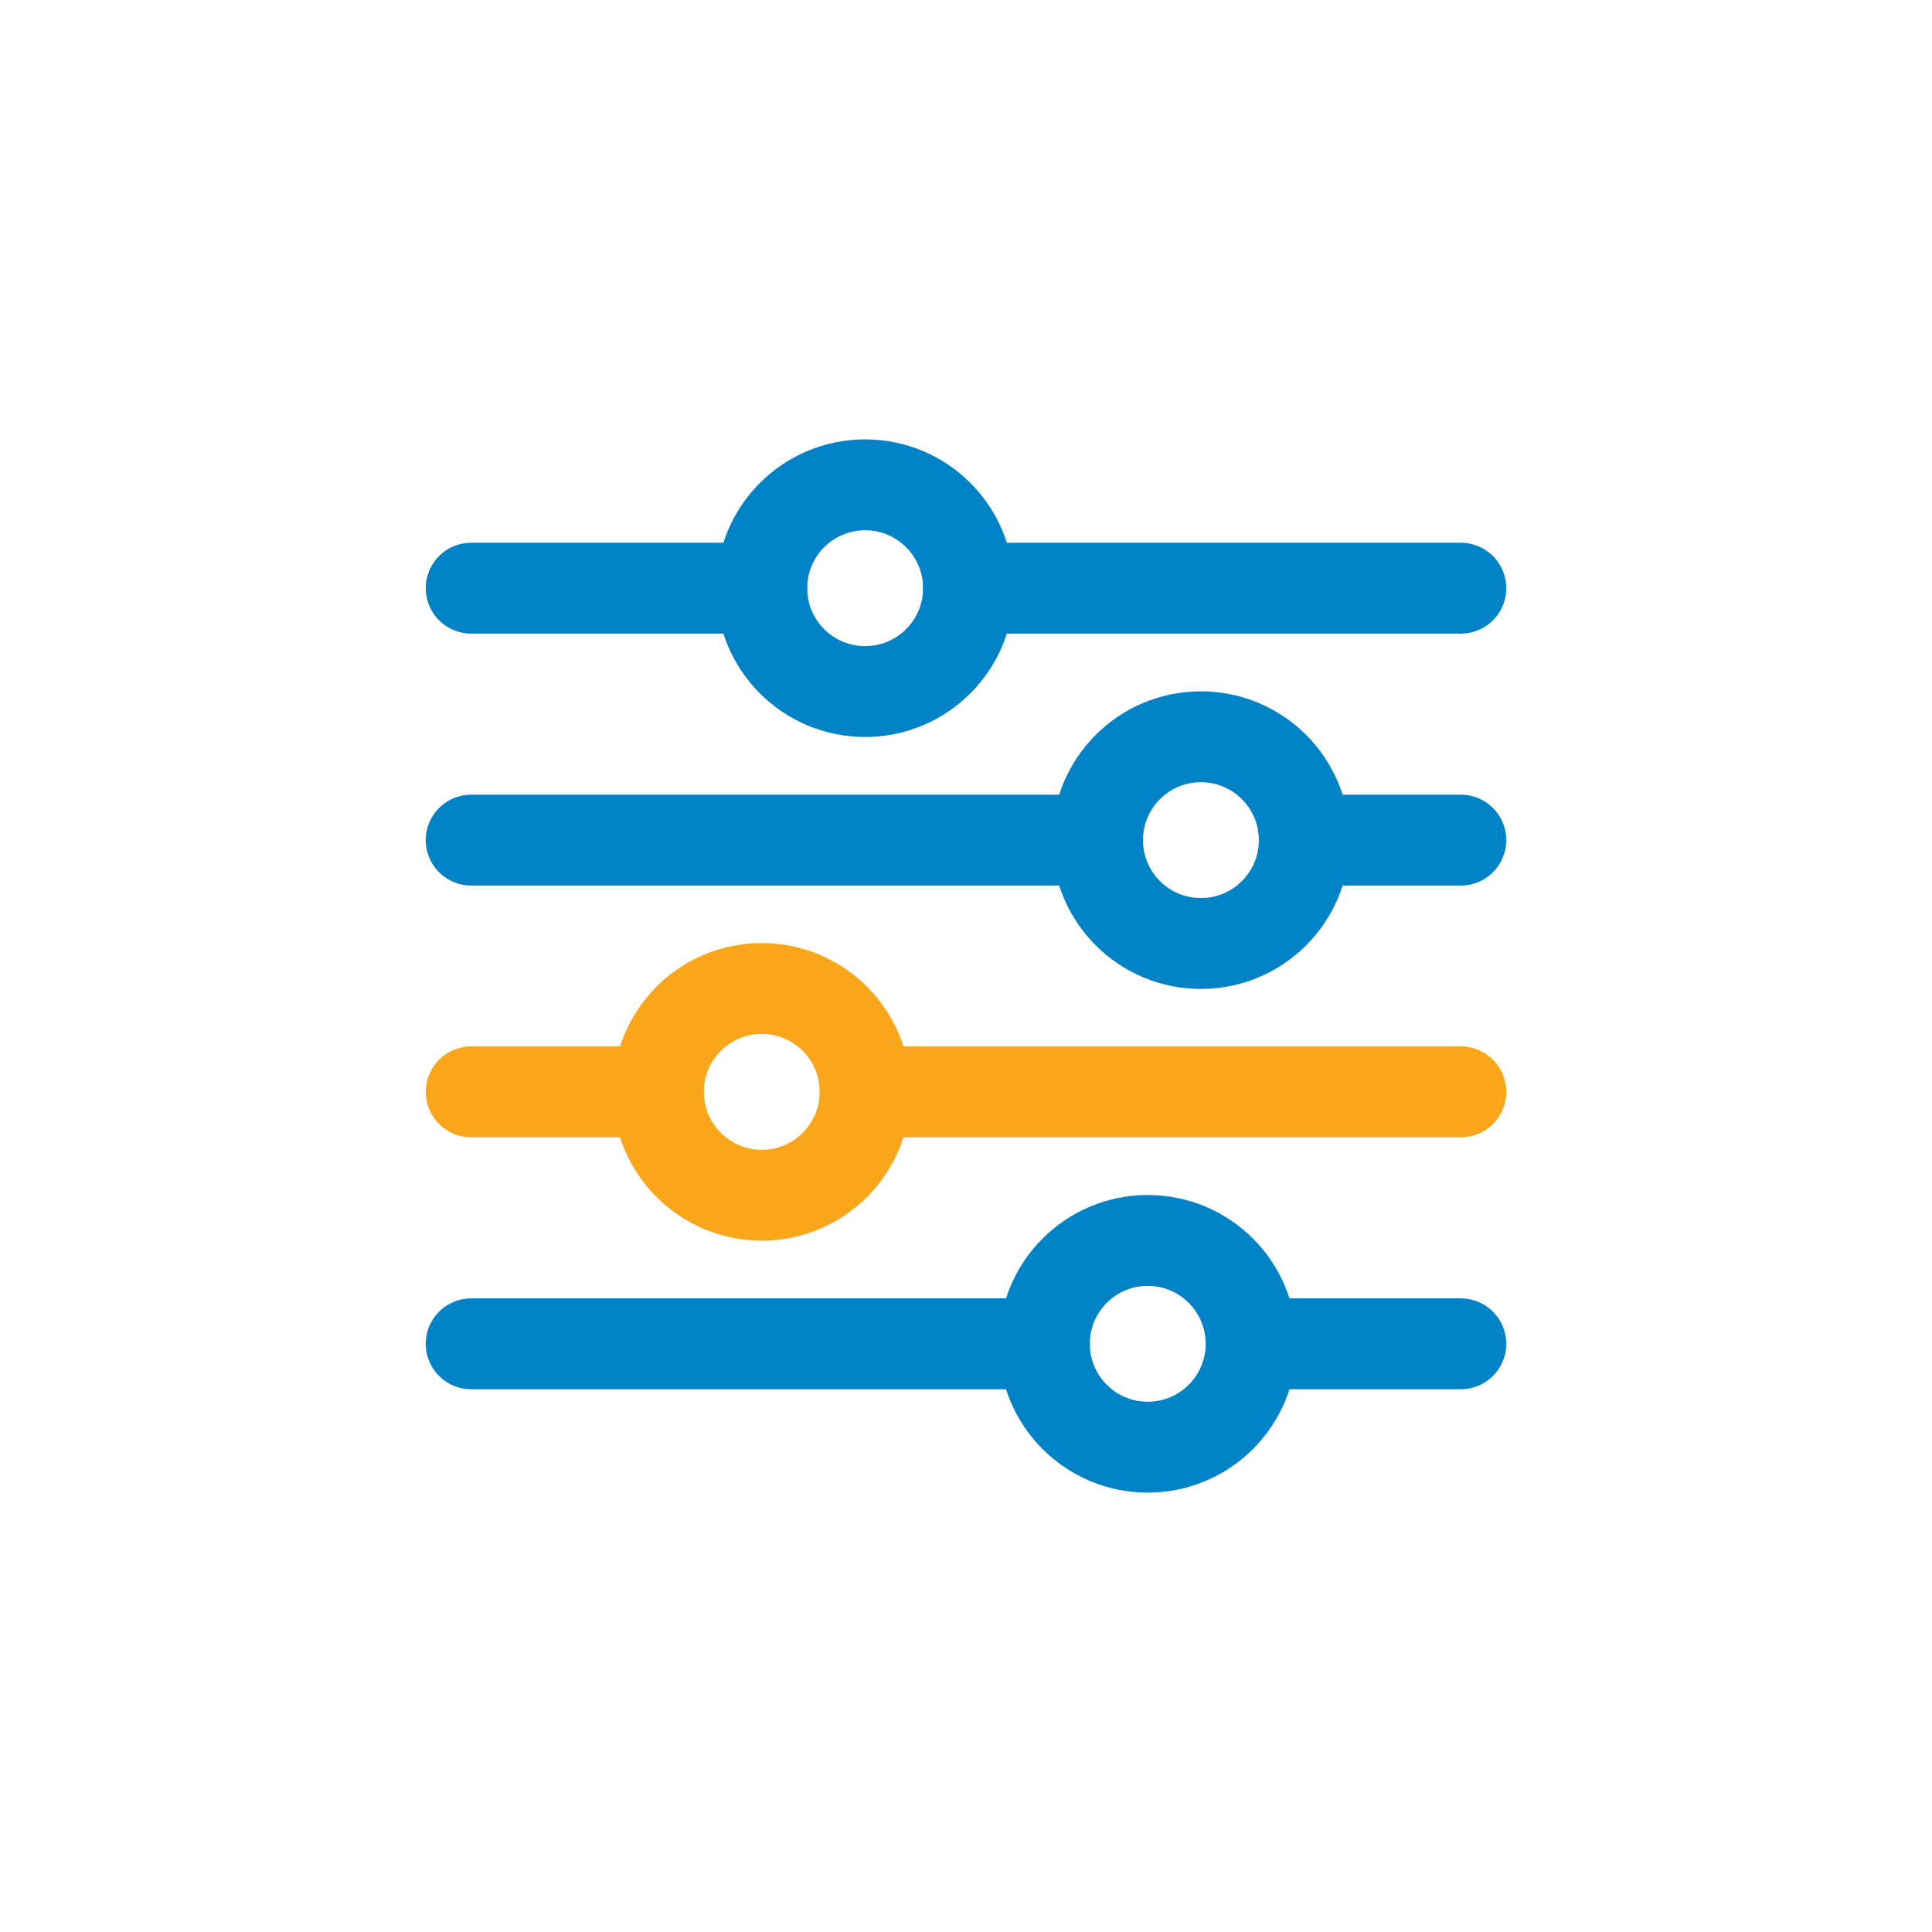 <?xml version="1.0" encoding="UTF-8"?> <svg xmlns="http://www.w3.org/2000/svg" id="Layer_1" data-name="Layer 1" viewBox="0 0 85.04 85.04"><defs><style>.cls-1,.cls-2,.cls-3{fill:none;}.cls-2{stroke:#faa61a;}.cls-2,.cls-3{stroke-linecap:round;stroke-linejoin:round;stroke-width:4px;}.cls-3{stroke:#0082c6;}</style></defs><g id="Layer_2" data-name="Layer 2"><g id="Layer_1-2" data-name="Layer 1-2"><circle class="cls-1" cx="42.52" cy="42.52" r="42.52"></circle><circle class="cls-2" cx="33.53" cy="48.06" r="4.55"></circle><circle class="cls-3" cx="52.86" cy="36.98" r="4.55"></circle><circle class="cls-3" cx="38.08" cy="25.89" r="4.55"></circle><circle class="cls-3" cx="50.52" cy="59.15" r="4.55"></circle><line class="cls-3" x1="42.63" y1="25.89" x2="64.3" y2="25.89"></line><line class="cls-3" x1="20.74" y1="25.89" x2="33.53" y2="25.89"></line><line class="cls-3" x1="57.41" y1="36.98" x2="64.3" y2="36.98"></line><line class="cls-3" x1="20.74" y1="36.98" x2="48.3" y2="36.98"></line><line class="cls-2" x1="38.08" y1="48.06" x2="64.3" y2="48.06"></line><line class="cls-2" x1="20.74" y1="48.06" x2="28.97" y2="48.06"></line><line class="cls-3" x1="55.08" y1="59.15" x2="64.3" y2="59.15"></line><line class="cls-3" x1="20.74" y1="59.15" x2="45.97" y2="59.15"></line></g></g></svg> 